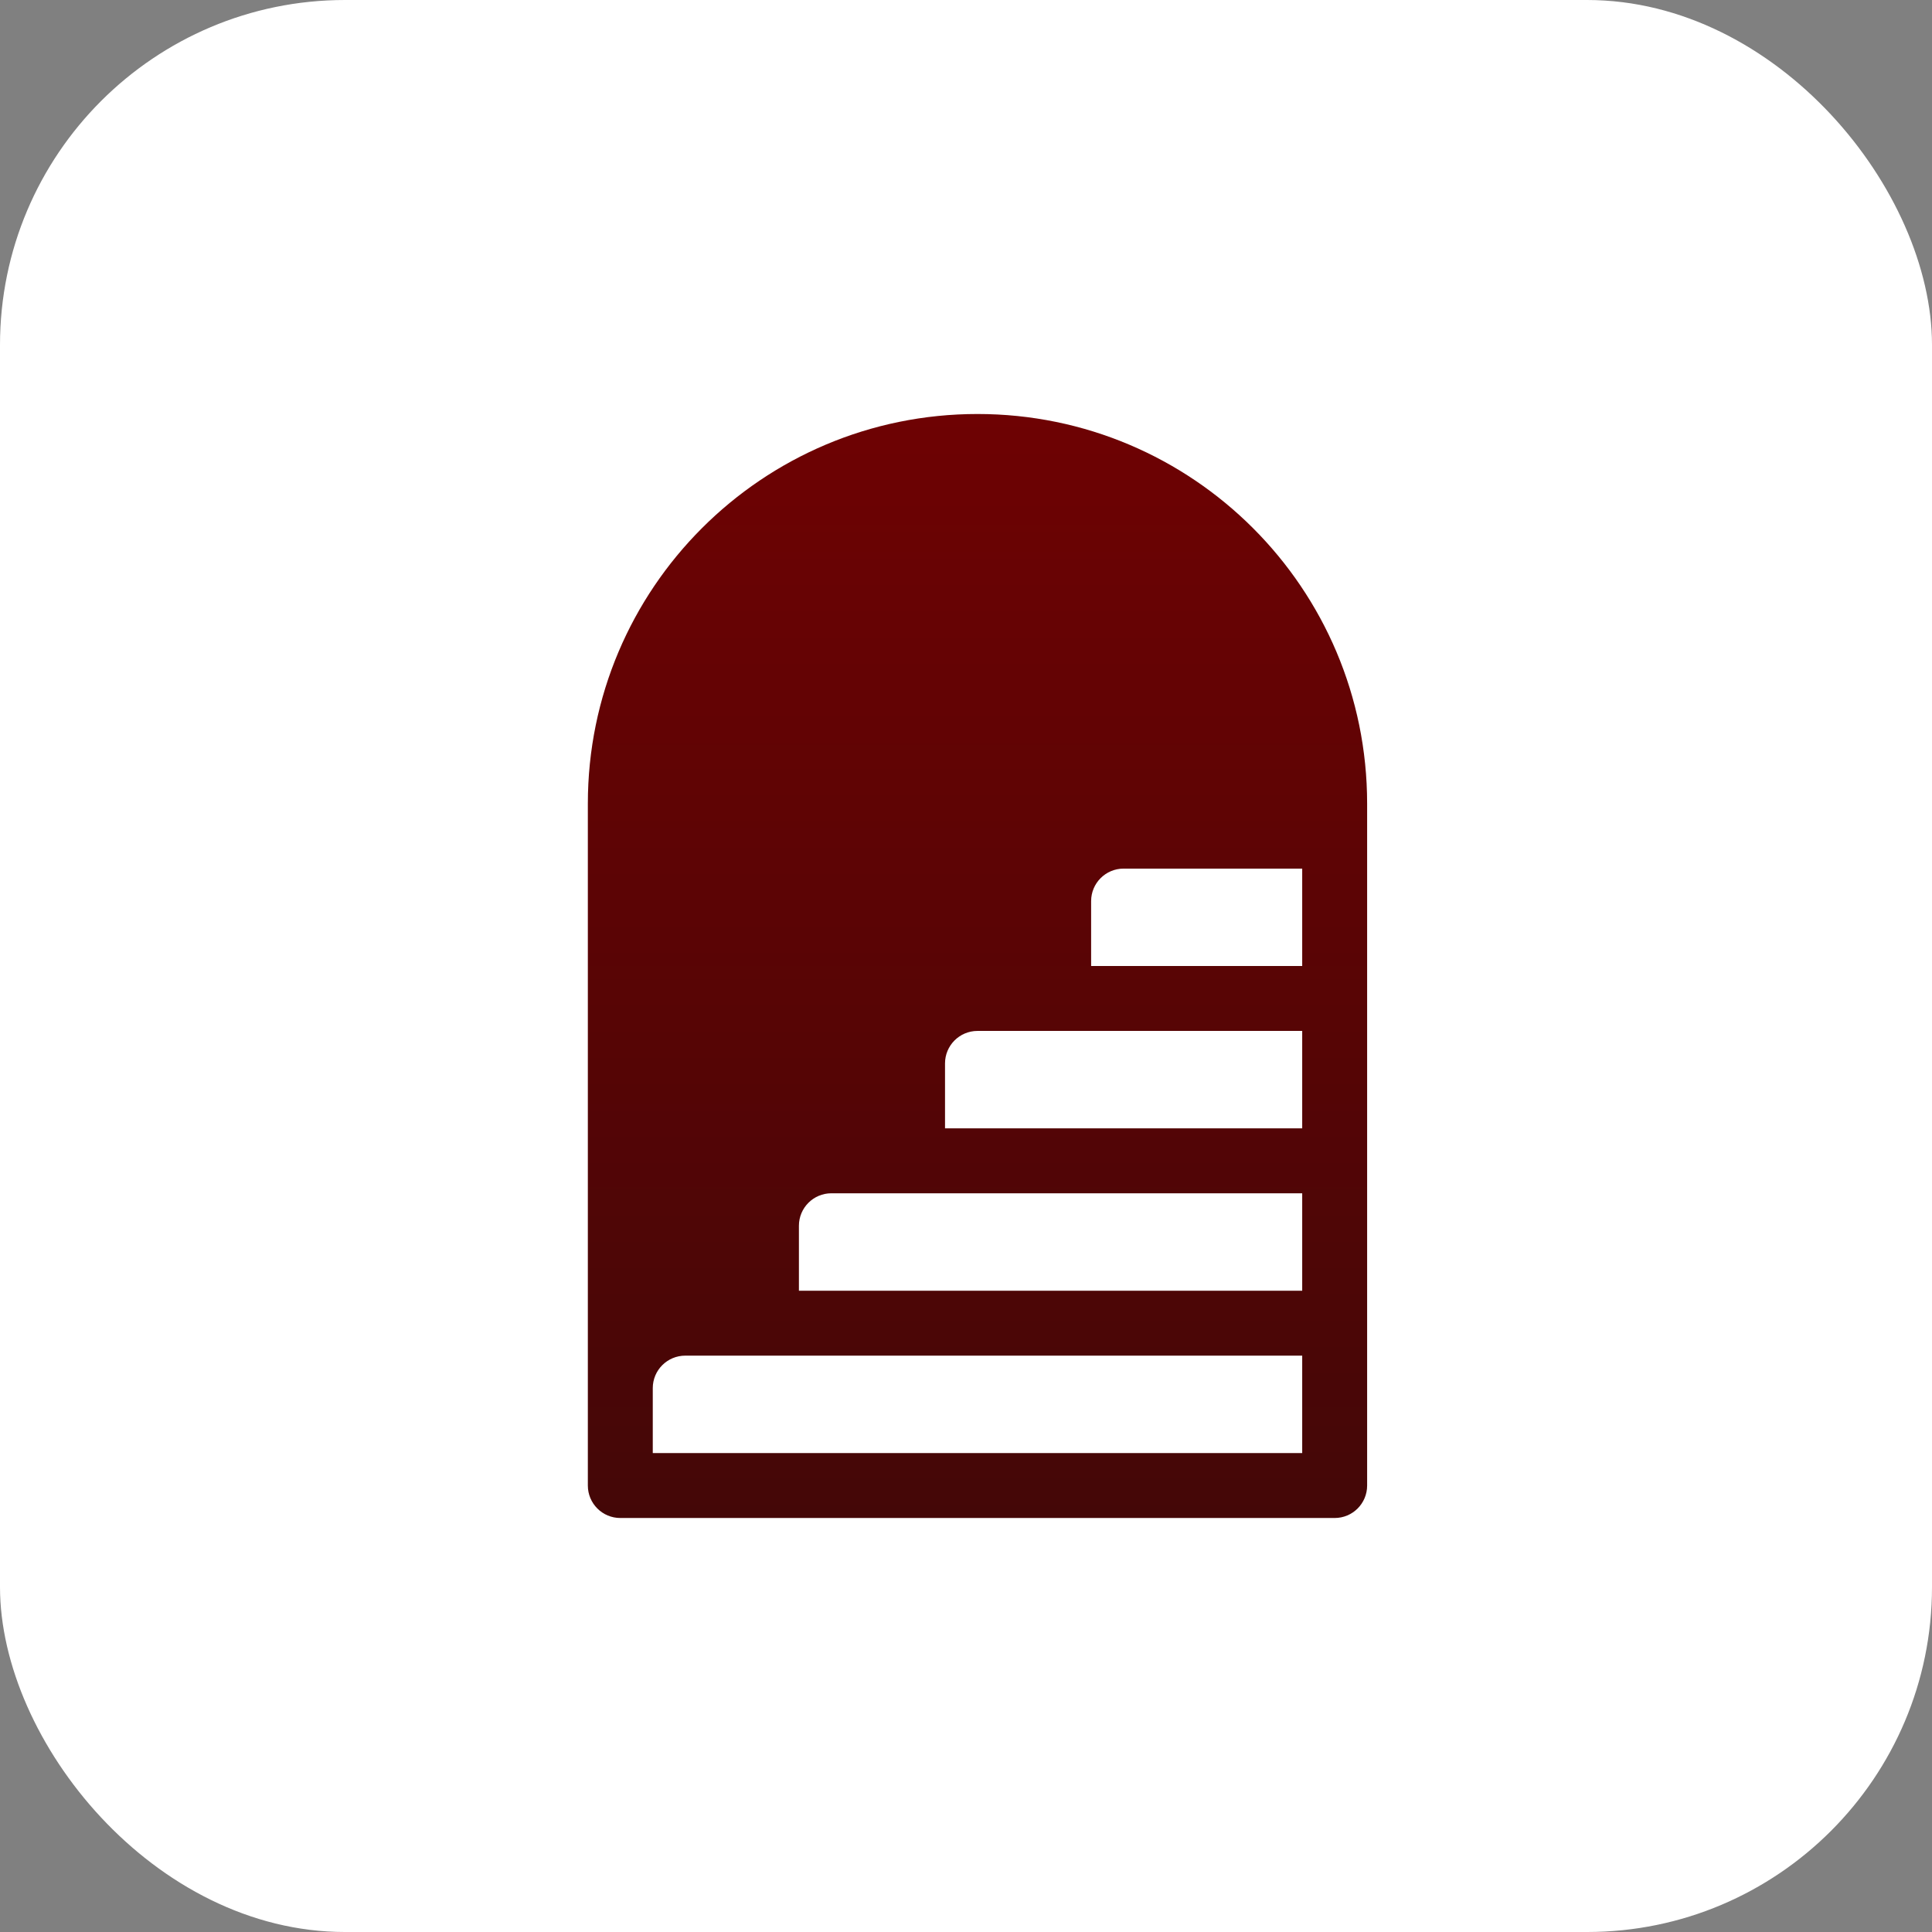 <svg width="56" height="56" viewBox="0 0 56 56" fill="none" xmlns="http://www.w3.org/2000/svg">
<rect x="0" y="0" width="56" height="56" fill="#808080" stroke="none"/>
<rect width="56" height="56" rx="10" fill="white"/>
<g clip-path="url(#clip0_521_20923)">
<path d="M28.333 12C34.571 12 39.627 17.057 39.627 23.294V43.059C39.627 43.579 39.206 44 38.686 44H17.98C17.46 44 17.039 43.579 17.039 43.059V23.294C17.039 17.057 22.096 12 28.333 12V12ZM18.921 40.235V42.118H37.745V39.294H19.863C19.343 39.294 18.921 39.715 18.921 40.235ZM23.157 35.529V37.412H37.745V34.588H24.098C23.578 34.588 23.157 35.01 23.157 35.529ZM27.392 30.823V32.706H37.745V29.882H28.333C27.813 29.882 27.392 30.304 27.392 30.823ZM31.627 26.118V28H37.745V25.177H32.568C32.049 25.177 31.627 25.598 31.627 26.118Z" fill="url(#paint0_linear_521_20923)"/>
</g>
<defs>
<linearGradient id="paint0_linear_521_20923" x1="28.333" y1="12" x2="28.333" y2="44" gradientUnits="userSpaceOnUse">
<stop stop-color="#6E0203"/>
<stop offset="1" stop-color="#440707"/>
</linearGradient>
<clipPath id="clip0_521_20923">
<rect width="32" height="32" fill="white" transform="translate(12.333 12)"/>
</clipPath>
</defs>
</svg>
